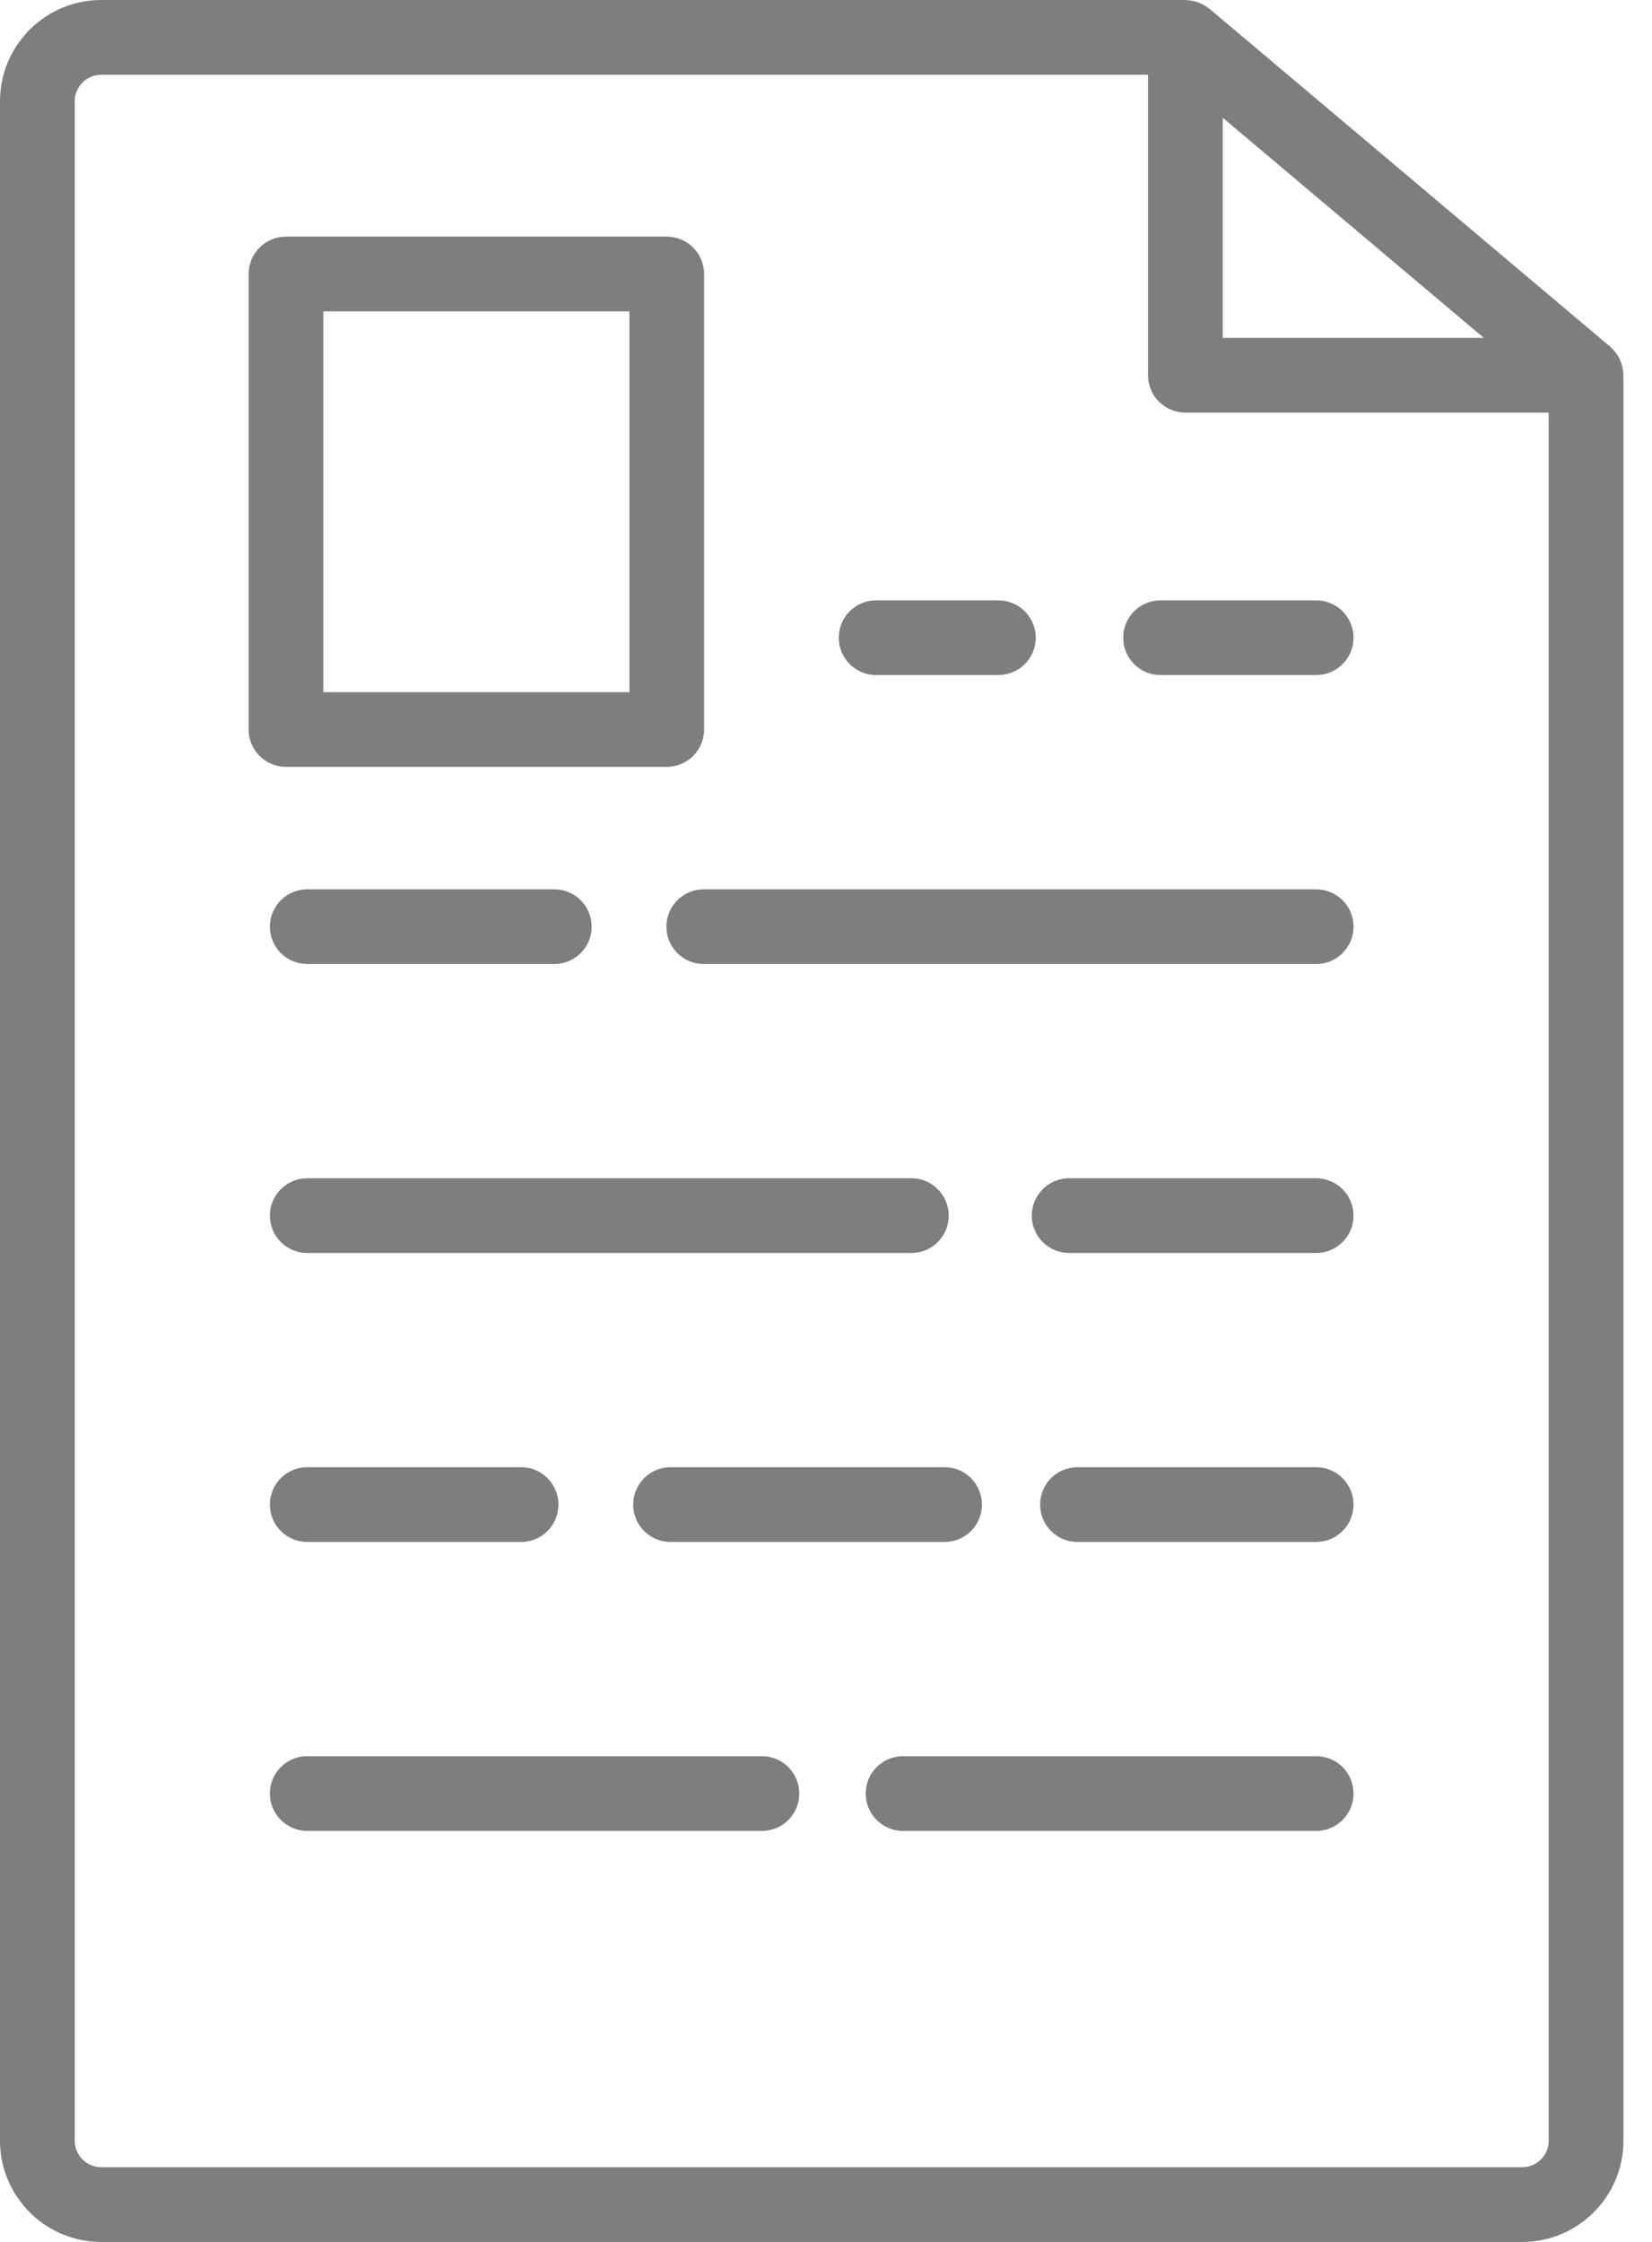 <svg width="28" height="38" viewBox="0 0 28 38" fill="none" xmlns="http://www.w3.org/2000/svg">
<path d="M14.85 11.442H16.921C17.271 11.442 17.555 11.159 17.555 10.809C17.555 10.459 17.271 10.176 16.921 10.176H14.85C14.5 10.176 14.216 10.459 14.216 10.809C14.216 11.159 14.5 11.442 14.85 11.442Z" fill="#7E7E7E"/>
<path d="M22.308 10.176H19.67C19.32 10.176 19.037 10.459 19.037 10.809C19.037 11.159 19.32 11.442 19.67 11.442H22.308C22.658 11.442 22.941 11.159 22.941 10.809C22.941 10.459 22.658 10.176 22.308 10.176Z" fill="#7E7E7E"/>
<path d="M9.395 15.074H5.208C4.858 15.074 4.574 15.357 4.574 15.707C4.574 16.057 4.858 16.34 5.208 16.34H9.395C9.745 16.34 10.028 16.057 10.028 15.707C10.028 15.357 9.745 15.074 9.395 15.074Z" fill="#7E7E7E"/>
<path d="M22.308 15.074H11.928C11.578 15.074 11.295 15.357 11.295 15.707C11.295 16.057 11.578 16.34 11.928 16.34H22.308C22.658 16.34 22.941 16.057 22.941 15.707C22.941 15.357 22.658 15.074 22.308 15.074Z" fill="#7E7E7E"/>
<path d="M15.447 19.971H5.208C4.858 19.971 4.574 20.255 4.574 20.605C4.574 20.955 4.858 21.238 5.208 21.238H15.447C15.797 21.238 16.08 20.955 16.08 20.605C16.08 20.255 15.797 19.971 15.447 19.971Z" fill="#7E7E7E"/>
<path d="M22.308 19.971H18.121C17.771 19.971 17.488 20.255 17.488 20.605C17.488 20.955 17.771 21.238 18.121 21.238H22.308C22.658 21.238 22.941 20.955 22.941 20.605C22.941 20.255 22.658 19.971 22.308 19.971Z" fill="#7E7E7E"/>
<path d="M5.208 24.869C4.858 24.869 4.574 25.153 4.574 25.503C4.574 25.853 4.858 26.136 5.208 26.136H8.832C9.182 26.136 9.465 25.853 9.465 25.503C9.465 25.153 9.182 24.869 8.832 24.869H5.208V24.869Z" fill="#7E7E7E"/>
<path d="M10.732 25.503C10.732 25.853 11.015 26.136 11.365 26.136H16.01C16.36 26.136 16.643 25.853 16.643 25.503C16.643 25.153 16.36 24.869 16.01 24.869H11.365C11.015 24.869 10.732 25.153 10.732 25.503Z" fill="#7E7E7E"/>
<path d="M22.308 24.869H18.262C17.912 24.869 17.629 25.153 17.629 25.503C17.629 25.853 17.912 26.136 18.262 26.136H22.308C22.658 26.136 22.941 25.853 22.941 25.503C22.941 25.153 22.658 24.869 22.308 24.869Z" fill="#7E7E7E"/>
<path d="M12.913 29.767H5.208C4.858 29.767 4.574 30.05 4.574 30.401C4.574 30.75 4.858 31.034 5.208 31.034H12.913C13.264 31.034 13.547 30.75 13.547 30.401C13.547 30.05 13.264 29.767 12.913 29.767Z" fill="#7E7E7E"/>
<path d="M22.308 29.767H15.306C14.956 29.767 14.673 30.05 14.673 30.401C14.673 30.75 14.956 31.034 15.306 31.034H22.308C22.658 31.034 22.941 30.75 22.941 30.401C22.941 30.05 22.658 29.767 22.308 29.767Z" fill="#7E7E7E"/>
<path d="M11.301 12.998C11.651 12.998 11.934 12.715 11.934 12.365V4.645C11.934 4.294 11.651 4.011 11.301 4.011H4.847C4.497 4.011 4.214 4.294 4.214 4.645V12.365C4.214 12.715 4.497 12.998 4.847 12.998H11.301ZM5.481 5.278H10.668V11.732H5.481V5.278Z" fill="#7E7E7E"/>
<path d="M27.506 6.269C27.503 6.249 27.501 6.229 27.495 6.209C27.491 6.19 27.485 6.171 27.478 6.152C27.471 6.132 27.464 6.112 27.455 6.093C27.447 6.075 27.437 6.059 27.427 6.042C27.416 6.023 27.405 6.005 27.392 5.987C27.381 5.972 27.369 5.958 27.356 5.944C27.341 5.926 27.325 5.909 27.308 5.893C27.302 5.888 27.297 5.881 27.291 5.876L20.5 0.149C20.492 0.143 20.483 0.138 20.475 0.132C20.456 0.118 20.437 0.105 20.417 0.093C20.4 0.083 20.383 0.073 20.366 0.065C20.347 0.056 20.328 0.048 20.309 0.041C20.288 0.033 20.268 0.027 20.247 0.022C20.229 0.017 20.211 0.014 20.192 0.011C20.169 0.007 20.145 0.005 20.121 0.003C20.111 0.003 20.102 0 20.091 0H1.716C0.77 0 0 0.769 0 1.716V36.285C0 37.231 0.769 38.001 1.716 38.001H25.8C26.746 38.001 27.516 37.232 27.516 36.285V6.36C27.516 6.351 27.514 6.343 27.513 6.334C27.512 6.312 27.509 6.291 27.506 6.269ZM20.725 1.996L25.149 5.727H20.725V1.996ZM25.8 36.734H1.716C1.468 36.734 1.267 36.532 1.267 36.285V1.716C1.267 1.468 1.468 1.267 1.716 1.267H19.458V6.36C19.458 6.71 19.741 6.993 20.091 6.993H26.249V36.285C26.249 36.532 26.048 36.734 25.8 36.734Z" fill="#7E7E7E"/>
</svg>
